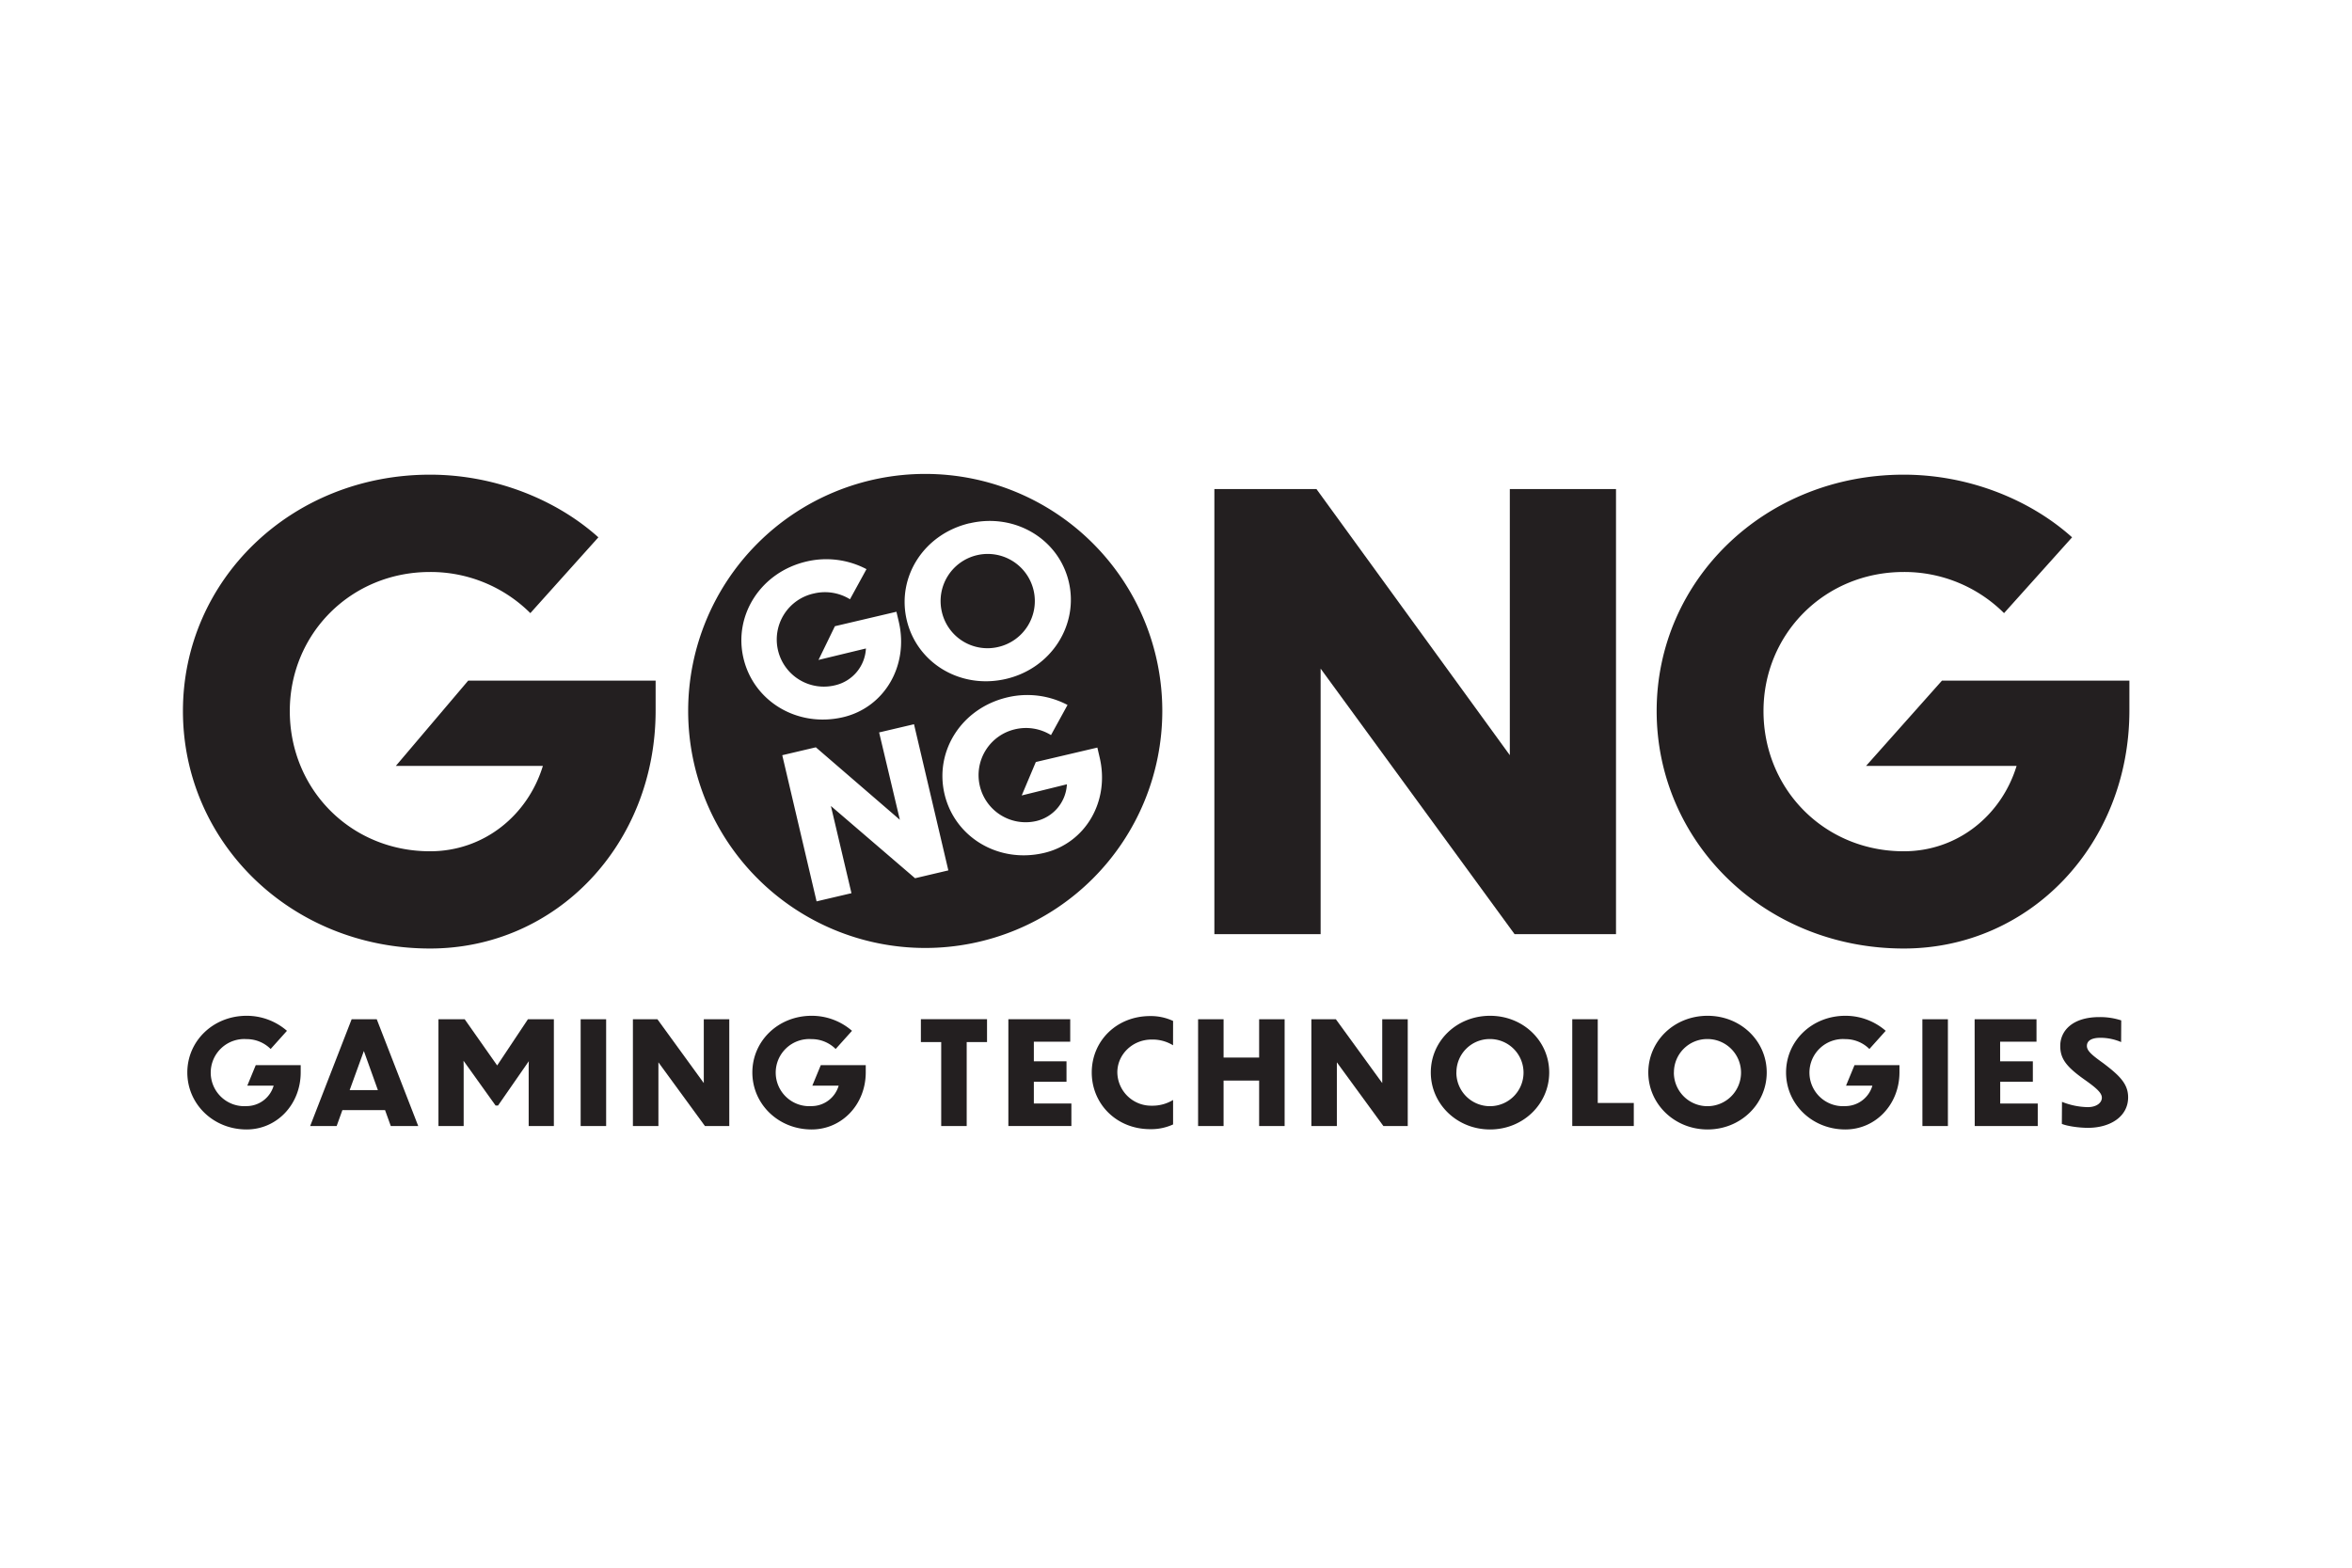 <?xml version="1.0"?>
<svg xmlns="http://www.w3.org/2000/svg" id="Layer_1" data-name="Layer 1" viewBox="0 0 1190.55 540.52" width="300" height="200"><defs><style>.cls-1{fill:#231f20;}</style></defs><path class="cls-1" d="M124.82,445.24c-16.89,0-30-12.9-30-28.85s13.12-28.7,30-28.7a31,31,0,0,1,20.43,7.61L137,404.5a17.19,17.19,0,0,0-12.17-5,17,17,0,1,0,0,33.92,14.32,14.32,0,0,0,13.69-10.36H125.18l4.27-10.37h22.76v3.63C152.21,432.55,140.18,445.24,124.82,445.24Z"/><path class="cls-1" d="M194.91,435.45h-21.6l-2.9,8.05H157L178,389.43H190.7l21,54.07H197.81Zm-3.63-10.14-7.1-19.79L177,425.31Z"/><path class="cls-1" d="M234.7,443.5H221.94V389.43h13.27l16.45,23.41,15.58-23.41h13.12V443.5H267.61V413.2l.07-2.53L252.1,433.13h-1.24l-16.23-22.68.07,2.68Z"/><path class="cls-1" d="M293.92,389.43h12.9V443.5h-12.9Z"/><path class="cls-1" d="M333.28,411.25V443.5H320.37V389.43h12.4l23.48,32.32V389.43h12.9V443.5H356.83Z"/><path class="cls-1" d="M410.83,445.24c-16.89,0-30-12.9-30-28.85s13.11-28.7,30-28.7a31,31,0,0,1,20.44,7.61L423,404.5a17.2,17.2,0,0,0-12.18-5,17,17,0,1,0,0,33.92,14.32,14.32,0,0,0,13.7-10.36H411.19l4.28-10.37h22.76v3.63C438.23,432.55,426.2,445.24,410.83,445.24Z"/><path class="cls-1" d="M476.43,401H466.14v-11.6h33.48V401H489.33V443.5h-12.9Z"/><path class="cls-1" d="M510.42,389.43h31.31v11.38H523.32v9.93h16.53V421.1H523.32v11h19V443.5H510.42Z"/><path class="cls-1" d="M593.78,402.62a19.92,19.92,0,0,0-10.8-2.9c-9.79,0-17.4,7.61-17.4,16.6A17.12,17.12,0,0,0,583,433.21a20,20,0,0,0,10.8-2.9V442.7a26.57,26.57,0,0,1-11.6,2.39c-17.1,0-29.57-12.83-29.57-28.7s12.47-28.56,29.57-28.56a26.61,26.61,0,0,1,11.6,2.47Z"/><path class="cls-1" d="M606.46,389.43h12.9v19.42h18V389.43h12.9V443.5h-12.9v-23h-18v23h-12.9Z"/><path class="cls-1" d="M676.7,411.25V443.5H663.8V389.43h12.39l23.48,32.32V389.43h12.91V443.5H700.25Z"/><path class="cls-1" d="M784.19,416.39c0,15.95-13.19,28.85-29.94,28.85s-30-12.9-30-28.85,13.12-28.7,30-28.7S784.19,400.52,784.19,416.39Zm-47,.07a17,17,0,1,0,17-17A16.86,16.86,0,0,0,737.22,416.46Z"/><path class="cls-1" d="M808.76,389.43v42.4H827V443.5H795.86V389.43Z"/><path class="cls-1" d="M894.29,416.39c0,15.95-13.19,28.85-29.94,28.85s-30-12.9-30-28.85,13.12-28.7,30-28.7S894.29,400.52,894.29,416.39Zm-47,.07a17,17,0,1,0,17-17A16.86,16.86,0,0,0,847.32,416.46Z"/><path class="cls-1" d="M934.08,445.24c-16.89,0-30-12.9-30-28.85s13.11-28.7,30-28.7a31,31,0,0,1,20.44,7.61l-8.26,9.2a17.2,17.2,0,0,0-12.18-5,17,17,0,1,0,0,33.92,14.32,14.32,0,0,0,13.7-10.36H934.44l4.28-10.37h22.76v3.63C961.48,432.55,949.45,445.24,934.08,445.24Z"/><path class="cls-1" d="M973.08,389.43H986V443.5h-12.9Z"/><path class="cls-1" d="M999.53,389.43h31.32v11.38h-18.41v9.93H1029V421.1h-16.52v11h19V443.5h-31.9Z"/><path class="cls-1" d="M1073.68,401a26.59,26.59,0,0,0-10.43-2.17c-4.72,0-6.89,1.59-6.89,4.13s2.68,4.71,8.34,8.77c8.33,6.31,12.53,10.51,12.53,17.25,0,9.71-9,15.44-20.36,15.44-4.28,0-10.29-.8-13.19-2l.07-11.16a36.84,36.84,0,0,0,13,2.68c4.57,0,7.18-2.25,7.18-4.78s-3-5.08-9.06-9.35c-9.28-6.6-12-10.66-12-16.89,0-7.54,6.09-14.57,19.79-14.57a34.43,34.43,0,0,1,11.08,1.67Z"/><path class="cls-1" d="M217.69,353.63c-70.4,0-125.09-53.79-125.09-120.25,0-66.17,54.69-119.65,125.09-119.65,32.93,0,64.05,12.69,85.2,31.72l-34.44,38.38A71.51,71.51,0,0,0,217.69,163c-40.19,0-71,31.42-71,70.4,0,39.58,30.81,71,71,71,27.49,0,49.55-18.43,57.1-43.21H200.36L237,218h94.87v15.11C331.89,300.75,281.74,353.63,217.69,353.63Z"/><path class="cls-1" d="M668.48,211.92V346.37H614.7V121h51.66l97.89,134.75V121H818V346.37H766.67Z"/><path class="cls-1" d="M963.66,353.63c-70.4,0-125.08-53.79-125.08-120.25,0-66.17,54.68-119.65,125.08-119.65,32.93,0,64.05,12.69,85.2,31.72l-34.44,38.38A71.5,71.5,0,0,0,963.66,163c-40.18,0-71,31.42-71,70.4,0,39.58,30.82,71,71,71,27.49,0,49.55-18.43,57.11-43.21h-76.2L983,218h94.87v15.11C1077.87,300.75,1027.71,353.63,963.66,353.63Z"/><path class="cls-1" d="M505.51,200.91a23.85,23.85,0,1,0-28.76-17.74A23.69,23.69,0,0,0,505.51,200.91Z"/><path class="cls-1" d="M468.34,113.35a120,120,0,1,0,120,120A120,120,0,0,0,468.34,113.35Zm22.48,25c22.91-5.38,45.09,7.94,50.19,29.66s-8.78,43.73-31.7,49.11c-23.12,5.43-45.22-8-50.34-29.84S467.7,143.74,490.82,138.31ZM376.33,206.64c-5.1-21.73,8.73-43.5,31.85-48.93a43.66,43.66,0,0,1,30.42,3.85l-8.35,15.25A24.14,24.14,0,0,0,412,173.88a23.85,23.85,0,1,0,10.9,46.43,20.14,20.14,0,0,0,15.42-18.59l-24,5.8,8.3-17.07,31.15-7.32,1.17,5c5.21,22.22-7.18,43.45-28.21,48.39C403.55,241.91,381.45,228.46,376.33,206.64Zm86.86,111.41-42.6-36.58L431,325.62l-17.66,4.14-17.37-74,17-4,42.53,36.7L445,244.23l17.66-4.15,17.38,74Zm65.25-12.8c-23.12,5.42-45.22-8-50.34-29.85s8.73-43.5,31.84-48.93a43.74,43.74,0,0,1,30.43,3.85L532,245.58a24.07,24.07,0,0,0-18.27-2.93,23.84,23.84,0,1,0,10.9,46.42,20.14,20.14,0,0,0,15.42-18.58l-22.87,5.65,7.14-16.93,31.15-7.31,1.16,5C561.86,279.08,549.47,300.31,528.44,305.25Z"/></svg>
